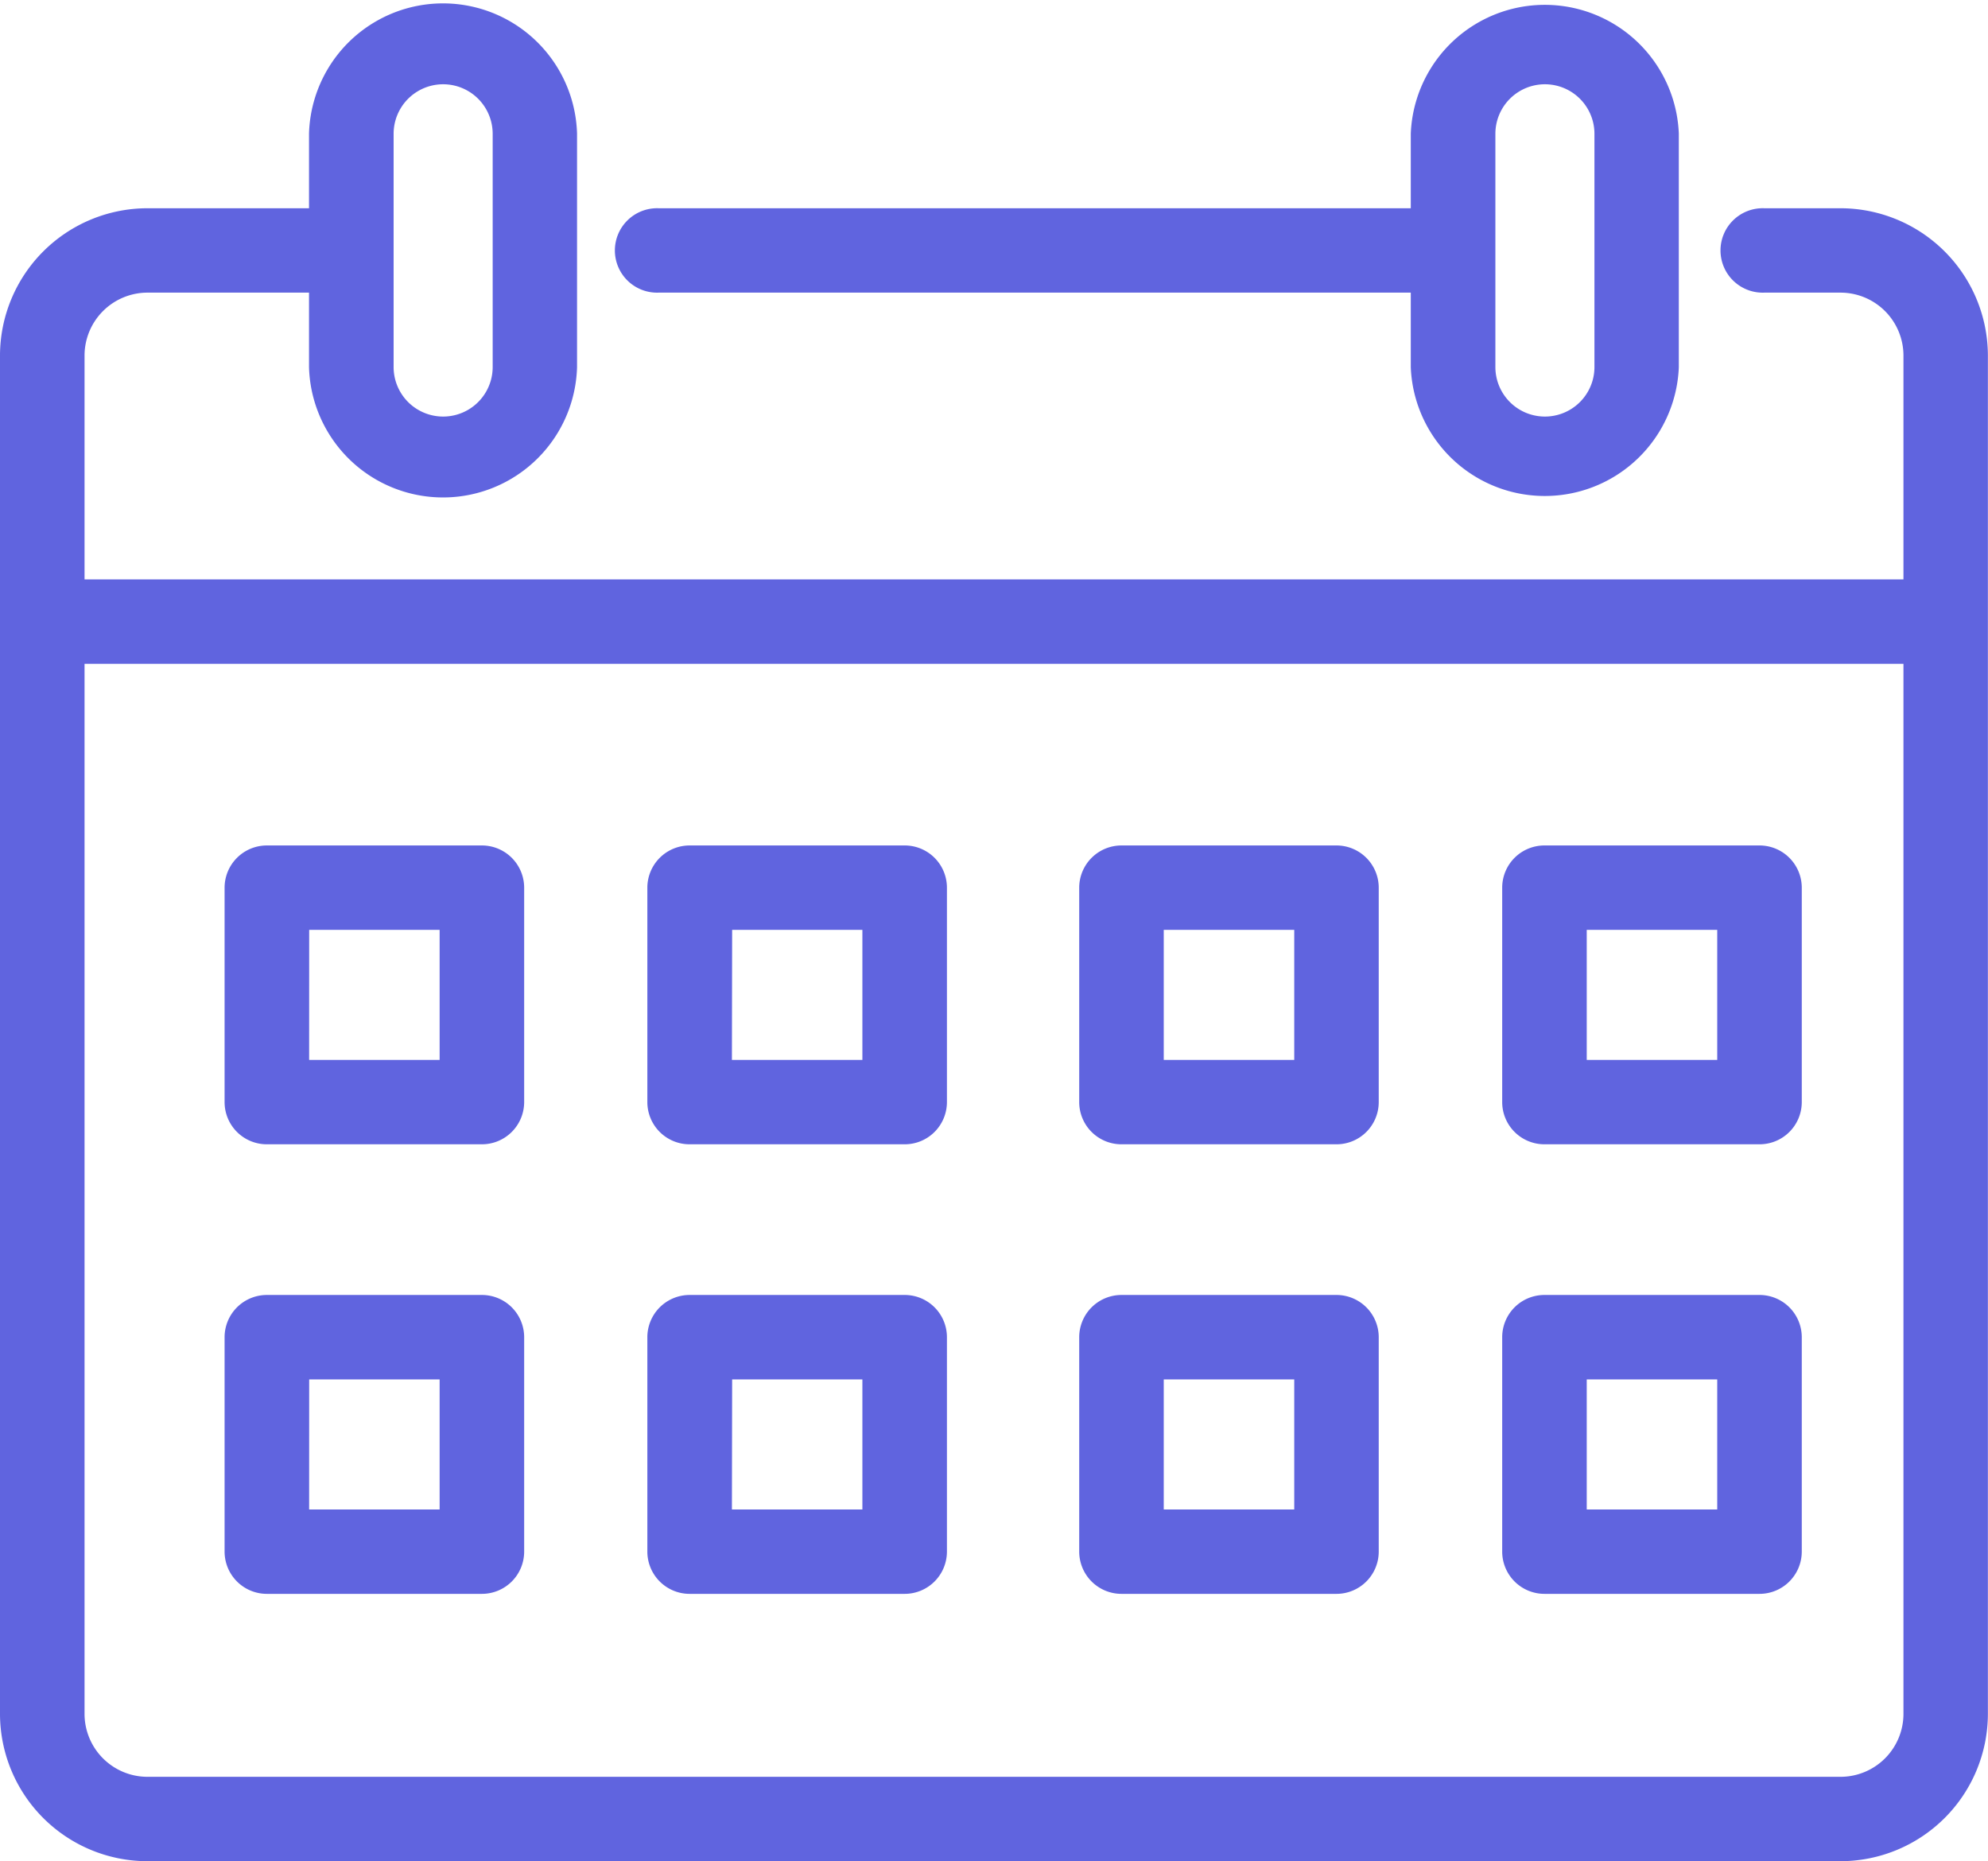 <?xml version="1.0" encoding="UTF-8"?> <svg xmlns="http://www.w3.org/2000/svg" width="35.602" height="33.327" viewBox="0 0 35.602 33.327"><path id="Union_4" data-name="Union 4" d="M2.393,32.827A2.392,2.392,0,0,1,0,30.441V6.114A2.392,2.392,0,0,1,2.393,3.729H5.534V2.146a2.151,2.151,0,0,1,4.3,0V6.322a2.151,2.151,0,0,1-4.3,0V4.74H2.393A1.378,1.378,0,0,0,1.014,6.114v4.261H34.088V6.114A1.378,1.378,0,0,0,32.71,4.74h-1.37a.506.506,0,1,1,0-1.011h1.37A2.392,2.392,0,0,1,35.1,6.114V30.441a2.392,2.392,0,0,1-2.393,2.386ZM1.014,30.441a1.378,1.378,0,0,0,1.378,1.375H32.71a1.378,1.378,0,0,0,1.378-1.375V11.386H1.014ZM6.549,2.146V6.322a1.137,1.137,0,0,0,2.274,0V2.146a1.137,1.137,0,0,0-2.274,0ZM27.409,28.04a.507.507,0,0,1-.507-.506v-3.84a.506.506,0,0,1,.507-.506H31.26a.507.507,0,0,1,.507.506v3.84a.507.507,0,0,1-.507.506Zm.507-1.011h2.837V24.2H27.916ZM19.834,28.04a.507.507,0,0,1-.507-.506v-3.84a.507.507,0,0,1,.507-.506h3.85a.507.507,0,0,1,.507.506v3.84a.507.507,0,0,1-.507.506Zm.507-1.011h2.837V24.2H20.341ZM12.1,28.04a.507.507,0,0,1-.507-.506v-3.84a.507.507,0,0,1,.507-.506h3.851a.506.506,0,0,1,.507.506v3.84a.507.507,0,0,1-.507.506Zm.507-1.011h2.837V24.2H12.612ZM4.529,28.04a.507.507,0,0,1-.507-.506v-3.84a.507.507,0,0,1,.507-.506H8.38a.507.507,0,0,1,.507.506v3.84a.507.507,0,0,1-.507.506Zm.507-1.011H7.873V24.2H5.037ZM27.409,19.99a.506.506,0,0,1-.507-.505v-3.84a.506.506,0,0,1,.507-.506H31.26a.507.507,0,0,1,.507.506v3.84a.506.506,0,0,1-.507.505Zm.507-1.011h2.837V16.15H27.916ZM19.834,19.99a.506.506,0,0,1-.507-.505v-3.84a.507.507,0,0,1,.507-.506h3.85a.507.507,0,0,1,.507.506v3.84a.506.506,0,0,1-.507.505Zm.507-1.011h2.837V16.15H20.341ZM12.1,19.99a.506.506,0,0,1-.507-.505v-3.84a.507.507,0,0,1,.507-.506h3.851a.506.506,0,0,1,.507.506v3.84a.506.506,0,0,1-.507.505Zm.507-1.011h2.837V16.15H12.612ZM4.529,19.99a.506.506,0,0,1-.507-.505v-3.84a.507.507,0,0,1,.507-.506H8.38a.507.507,0,0,1,.507.506v3.84a.507.507,0,0,1-.507.505Zm.507-1.011H7.873V16.15H5.037ZM25.265,6.322V4.74H11.54a.506.506,0,1,1,0-1.011H25.265V2.146a2.152,2.152,0,0,1,4.3,0V6.322a2.152,2.152,0,0,1-4.3,0ZM26.28,2.146V6.322a1.137,1.137,0,0,0,2.274,0V2.146a1.137,1.137,0,0,0-2.274,0Z" transform="translate(0.25 0.25)" fill="#6064df" stroke="#6064df" stroke-miterlimit="10" stroke-width="0.5"></path></svg> 